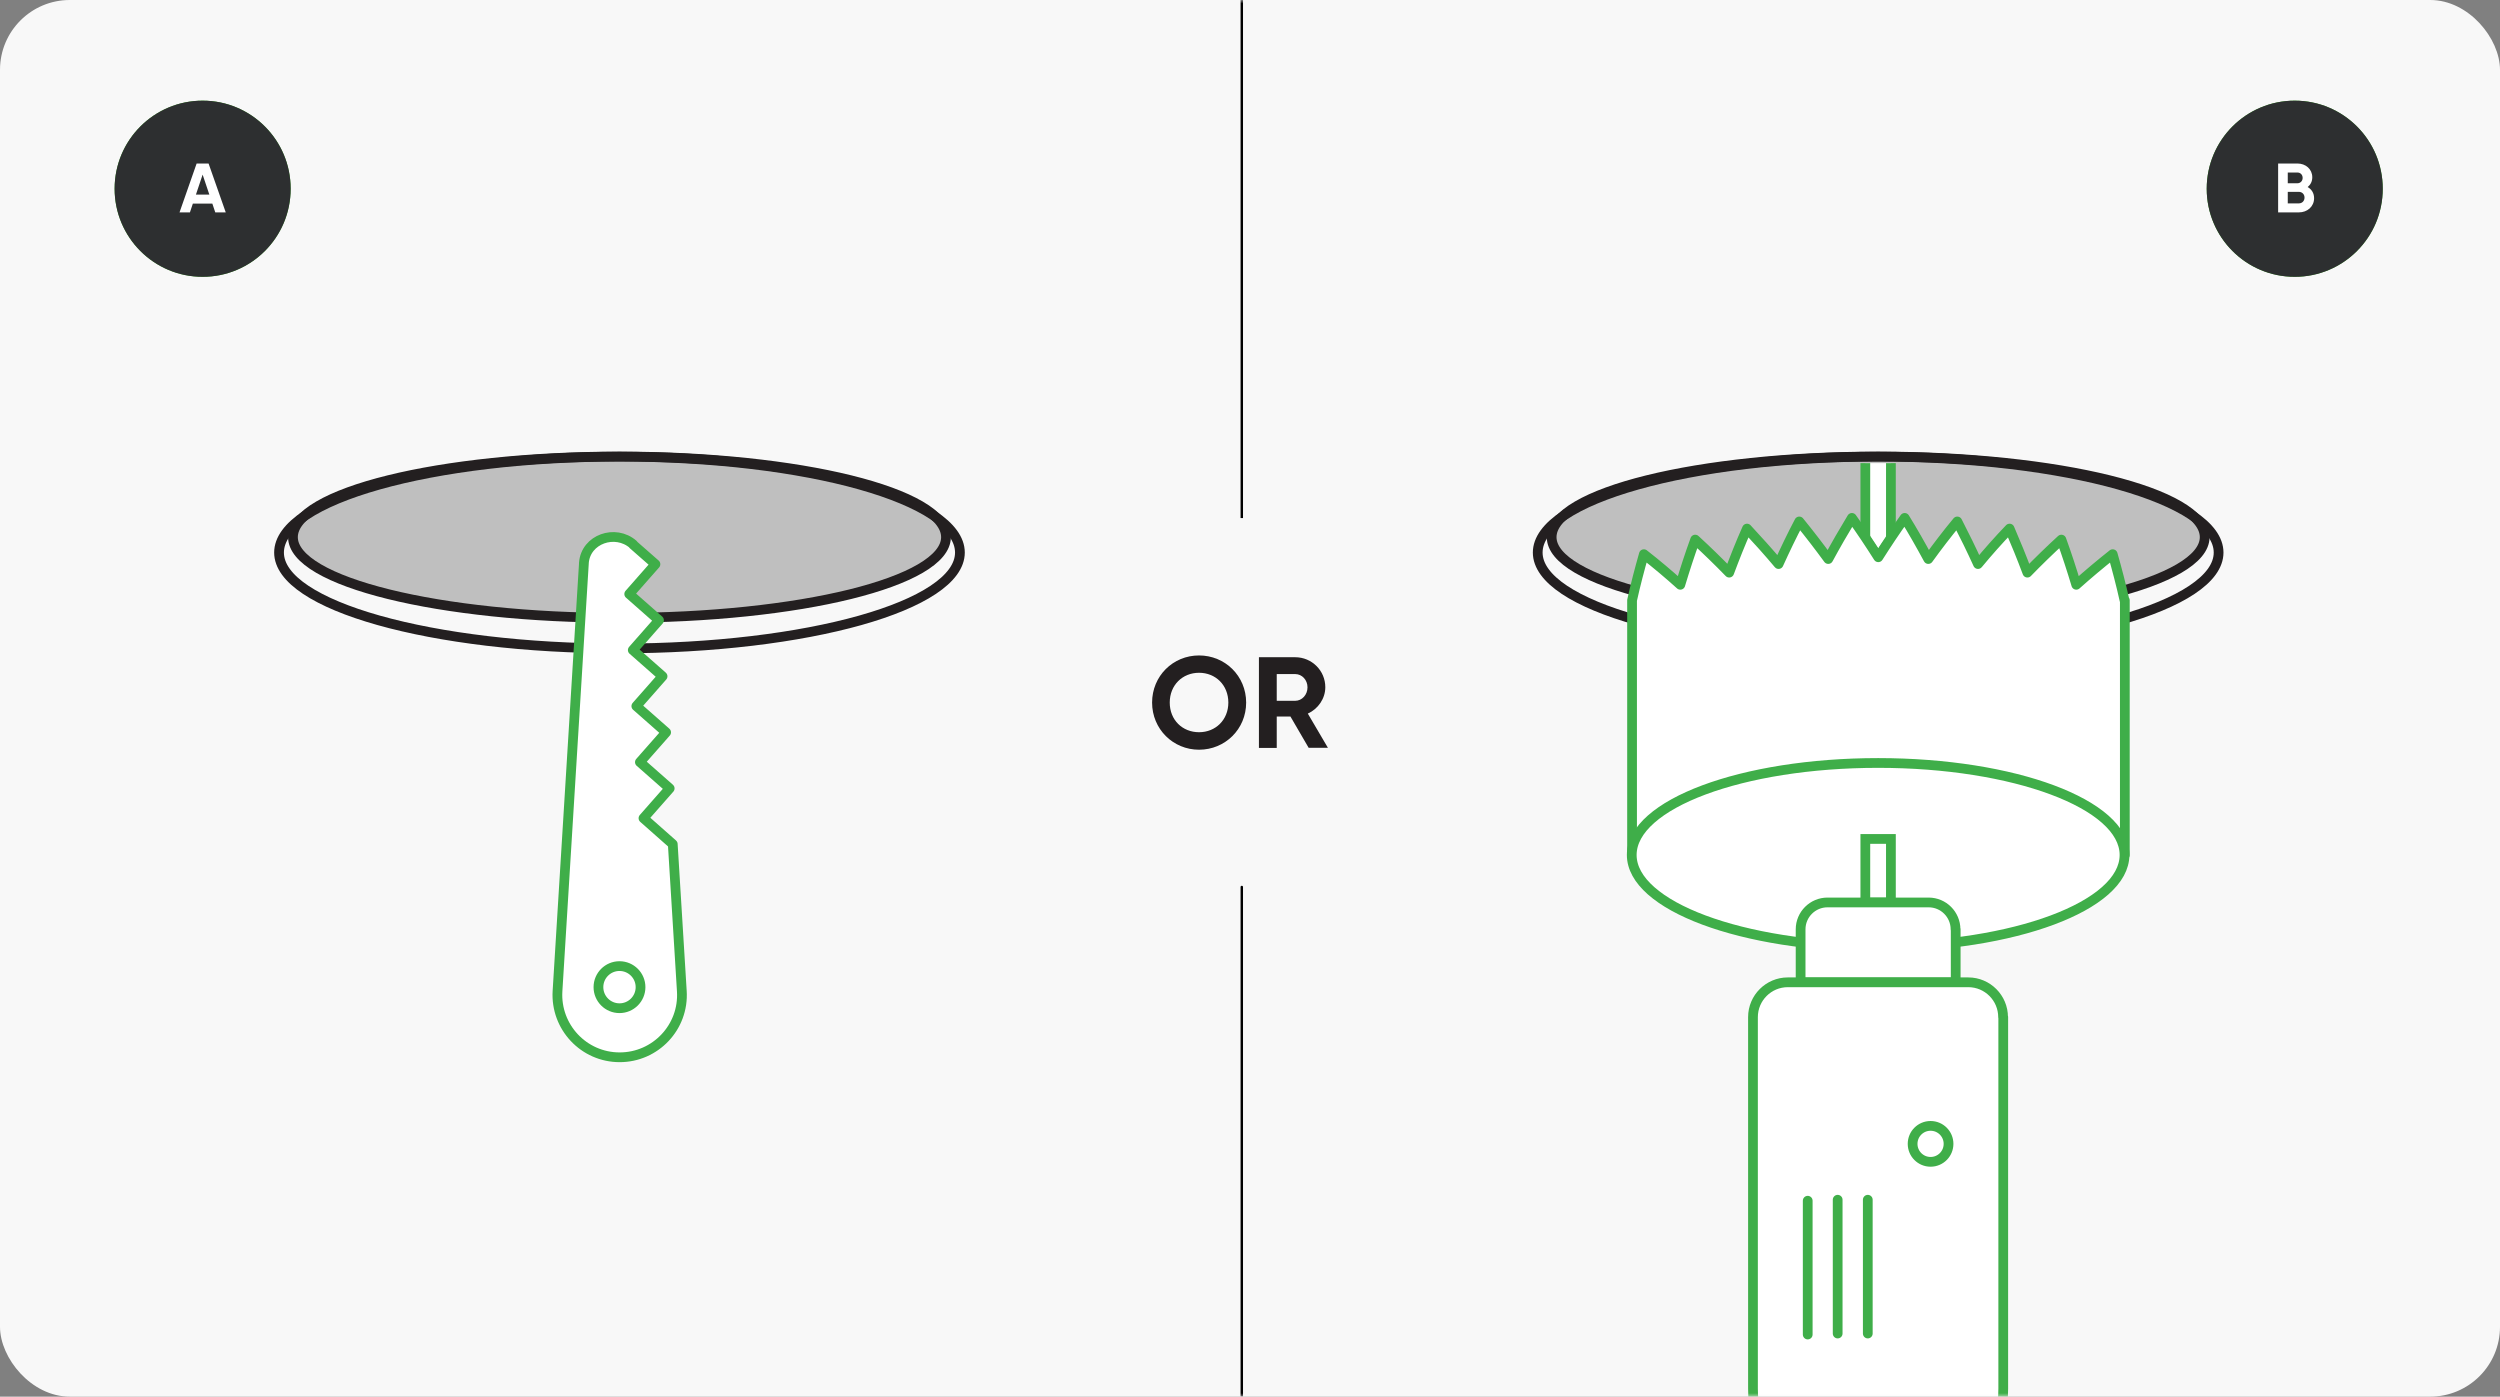 <svg width="358" height="200" viewBox="0 0 358 200" fill="none" xmlns="http://www.w3.org/2000/svg">
<rect x="0" y="0" width="358" height="200" fill="#808080" stroke="none"/>
<rect width="358" height="200" rx="10" fill="#F8F8F8"/>
<mask id="mask0_1988_513" style="mask-type:alpha" maskUnits="userSpaceOnUse" x="0" y="0" width="357" height="200">
<rect width="357" height="200" rx="10" fill="#F8F8F8"/>
</mask>
<g mask="url(#mask0_1988_513)">
<ellipse cx="29.017" cy="27.027" rx="12.605" ry="12.613" fill="#3FAE29"/>
<ellipse cx="29.017" cy="27.027" rx="12.605" ry="12.613" fill="#2D2F30"/>
<path d="M30.827 30.415L30.407 29.155H27.617L27.197 30.415H25.707L28.157 23.415H29.867L32.327 30.415H30.827ZM28.057 27.865H29.977L29.017 25.005L28.057 27.865Z" fill="white"/>
<ellipse cx="328.605" cy="27.027" rx="12.605" ry="12.613" fill="#3FAE29"/>
<ellipse cx="328.605" cy="27.027" rx="12.605" ry="12.613" fill="#2D2F30"/>
<path d="M330.458 26.784C331.018 27.104 331.378 27.654 331.378 28.384C331.378 29.584 330.408 30.414 329.198 30.414H326.228V23.414H328.988C330.168 23.414 331.118 24.214 331.118 25.384C331.118 25.984 330.868 26.454 330.458 26.784ZM328.988 24.704H327.608V26.244H328.988C329.418 26.244 329.738 25.914 329.738 25.474C329.738 25.034 329.428 24.704 328.988 24.704ZM329.198 29.124C329.668 29.124 330.008 28.774 330.008 28.294C330.008 27.824 329.668 27.474 329.198 27.474H327.608V29.124H329.198Z" fill="white"/>
<path d="M88.709 88.473C114.532 88.473 135.466 83.301 135.466 76.922C135.466 70.542 114.532 65.37 88.709 65.37C62.885 65.37 41.951 70.542 41.951 76.922C41.951 83.301 62.885 88.473 88.709 88.473Z" fill="#BFBFBF" stroke="#231F20" stroke-width="1.396" stroke-linecap="round" stroke-linejoin="round"/>
<path d="M88.708 92.856C115.633 92.856 137.46 86.709 137.46 79.125C137.46 71.541 115.633 65.393 88.708 65.393C61.784 65.393 39.957 71.541 39.957 79.125C39.957 86.709 61.784 92.856 88.708 92.856Z" stroke="#231F20" stroke-width="1.396" stroke-linecap="round" stroke-linejoin="round"/>
<path d="M90.66 77.989L93.859 80.796L90.104 85.064L94.369 88.822L90.614 93.09L94.879 96.847L91.124 101.116L95.389 104.873L91.634 109.141L95.899 112.899L92.144 117.167L96.34 120.878L97.638 141.94C97.962 147.067 93.882 151.404 88.736 151.404C83.59 151.404 79.533 147.067 79.834 141.94L83.613 80.68C83.613 80.68 83.613 80.634 83.613 80.61C83.868 77.201 88.11 75.716 90.683 77.966L90.66 77.989Z" fill="white" stroke="#3FAE49" stroke-width="1.396" stroke-linecap="round" stroke-linejoin="round"/>
<path d="M88.711 144.376C90.375 144.376 91.725 143.026 91.725 141.36C91.725 139.695 90.375 138.345 88.711 138.345C87.046 138.345 85.697 139.695 85.697 141.36C85.697 143.026 87.046 144.376 88.711 144.376Z" fill="white" stroke="#3FAE49" stroke-width="1.396" stroke-linecap="round" stroke-linejoin="round"/>
<path d="M268.953 88.473C294.777 88.473 315.711 83.301 315.711 76.921C315.711 70.541 294.777 65.37 268.953 65.37C243.129 65.37 222.195 70.541 222.195 76.921C222.195 83.301 243.129 88.473 268.953 88.473Z" fill="#BFBFBF" stroke="#231F20" stroke-width="1.396" stroke-linecap="round" stroke-linejoin="round"/>
<path d="M268.952 92.856C295.877 92.856 317.704 86.708 317.704 79.124C317.704 71.54 295.877 65.392 268.952 65.392C242.028 65.392 220.201 71.54 220.201 79.124C220.201 86.708 242.028 92.856 268.952 92.856Z" stroke="#231F20" stroke-width="1.396" stroke-linecap="round" stroke-linejoin="round"/>
<path d="M270.778 66.323V77.178L268.947 79.8L267.115 77.086V66.323" fill="white"/>
<path d="M270.778 66.323V77.178L268.947 79.8L267.115 77.086V66.323" stroke="#3FAE49" stroke-width="1.396" stroke-miterlimit="10"/>
<path d="M304.23 85.968C303.743 83.765 303.164 81.561 302.538 79.358C300.753 80.772 299.014 82.234 297.322 83.742C296.673 81.584 295.977 79.427 295.189 77.27C293.497 78.824 291.874 80.401 290.321 82.002C289.533 79.891 288.675 77.78 287.771 75.693C286.194 77.34 284.688 79.033 283.25 80.772C282.323 78.731 281.326 76.69 280.283 74.672C278.823 76.435 277.455 78.221 276.134 80.053C275.067 78.082 273.955 76.11 272.749 74.162C271.428 76.017 270.176 77.896 268.97 79.798C267.765 77.896 266.513 76.017 265.192 74.162C264.01 76.11 262.874 78.082 261.807 80.053C260.486 78.244 259.095 76.435 257.658 74.672C256.591 76.69 255.618 78.731 254.69 80.772C253.253 79.056 251.723 77.363 250.17 75.693C249.243 77.78 248.408 79.891 247.62 82.002C246.044 80.378 244.421 78.801 242.752 77.27C241.964 79.427 241.268 81.584 240.619 83.742C238.95 82.234 237.211 80.772 235.403 79.358C234.777 81.561 234.198 83.765 233.711 85.968V122.432H304.276V85.968H304.23Z" fill="white" stroke="#3FAE49" stroke-width="1.396" stroke-linecap="round" stroke-linejoin="round"/>
<path d="M268.949 135.607C288.435 135.607 304.231 129.709 304.231 122.432C304.231 115.156 288.435 109.257 268.949 109.257C249.463 109.257 233.666 115.156 233.666 122.432C233.666 129.709 249.463 135.607 268.949 135.607Z" fill="white" stroke="#3FAE49" stroke-width="1.396" stroke-linecap="round" stroke-linejoin="round"/>
<path d="M267.115 120.137H270.778V129.23H268.947H267.115V120.137Z" fill="white" stroke="#3FAE49" stroke-width="1.396" stroke-miterlimit="10"/>
<path d="M280.055 133.081V140.667H257.847V133.081C257.847 130.947 259.585 129.231 261.695 129.231H276.183C278.316 129.231 280.032 130.971 280.032 133.081H280.055Z" fill="white" stroke="#3FAE49" stroke-width="1.396" stroke-linecap="round" stroke-linejoin="round"/>
<path d="M286.865 145.652V198.84C286.865 208.745 278.844 216.771 268.946 216.771C259.047 216.771 251.026 208.745 251.026 198.84V145.652C251.026 142.892 253.275 140.665 256.01 140.665H281.858C284.617 140.665 286.842 142.915 286.842 145.652H286.865Z" fill="white" stroke="#3FAE49" stroke-width="1.396" stroke-linecap="round" stroke-linejoin="round"/>
<path d="M258.865 191.103V171.943" stroke="#3FAE49" stroke-width="1.396" stroke-linecap="round" stroke-linejoin="round"/>
<path d="M263.154 190.962V171.802" stroke="#3FAE49" stroke-width="1.396" stroke-linecap="round" stroke-linejoin="round"/>
<path d="M267.467 190.962V171.802" stroke="#3FAE49" stroke-width="1.396" stroke-linecap="round" stroke-linejoin="round"/>
<path d="M276.458 166.375C277.879 166.375 279.031 165.222 279.031 163.8C279.031 162.378 277.879 161.226 276.458 161.226C275.037 161.226 273.885 162.378 273.885 163.8C273.885 165.222 275.037 166.375 276.458 166.375Z" fill="white" stroke="#3FAE49" stroke-width="1.396" stroke-linecap="round" stroke-linejoin="round"/>
<path d="M177.999 -0.028C177.999 -0.125 177.921 -0.203 177.824 -0.203C177.728 -0.203 177.65 -0.125 177.65 -0.028L177.999 -0.028ZM177.65 -0.028L177.65 74.186L177.999 74.186L177.999 -0.028L177.65 -0.028Z" fill="black"/>
<path d="M177.999 127.016C177.999 126.92 177.921 126.842 177.824 126.842C177.728 126.842 177.65 126.92 177.65 127.016L177.999 127.016ZM177.65 127.016L177.65 199.972L177.999 199.972L177.999 127.016L177.65 127.016Z" fill="black"/>
<path d="M164.98 100.609C164.98 96.805 167.971 93.859 171.703 93.859C175.435 93.859 178.449 96.805 178.449 100.609C178.449 104.414 175.435 107.359 171.703 107.359C167.971 107.359 164.98 104.39 164.98 100.609ZM175.899 100.609C175.899 98.104 174.068 96.341 171.703 96.341C169.339 96.341 167.507 98.104 167.507 100.609C167.507 103.115 169.339 104.854 171.703 104.854C174.068 104.854 175.899 103.091 175.899 100.609Z" fill="#231F20"/>
<path d="M184.777 102.604H182.829V107.104H180.279V94.115H185.472C187.86 94.115 189.784 96.04 189.784 98.406C189.784 100.03 188.764 101.514 187.28 102.187L190.155 107.081H187.396L184.777 102.581V102.604ZM182.829 100.354H185.472C186.446 100.354 187.234 99.496 187.234 98.429C187.234 97.362 186.446 96.527 185.472 96.527H182.829V100.378V100.354Z" fill="#231F20"/>
</g>
</svg>
